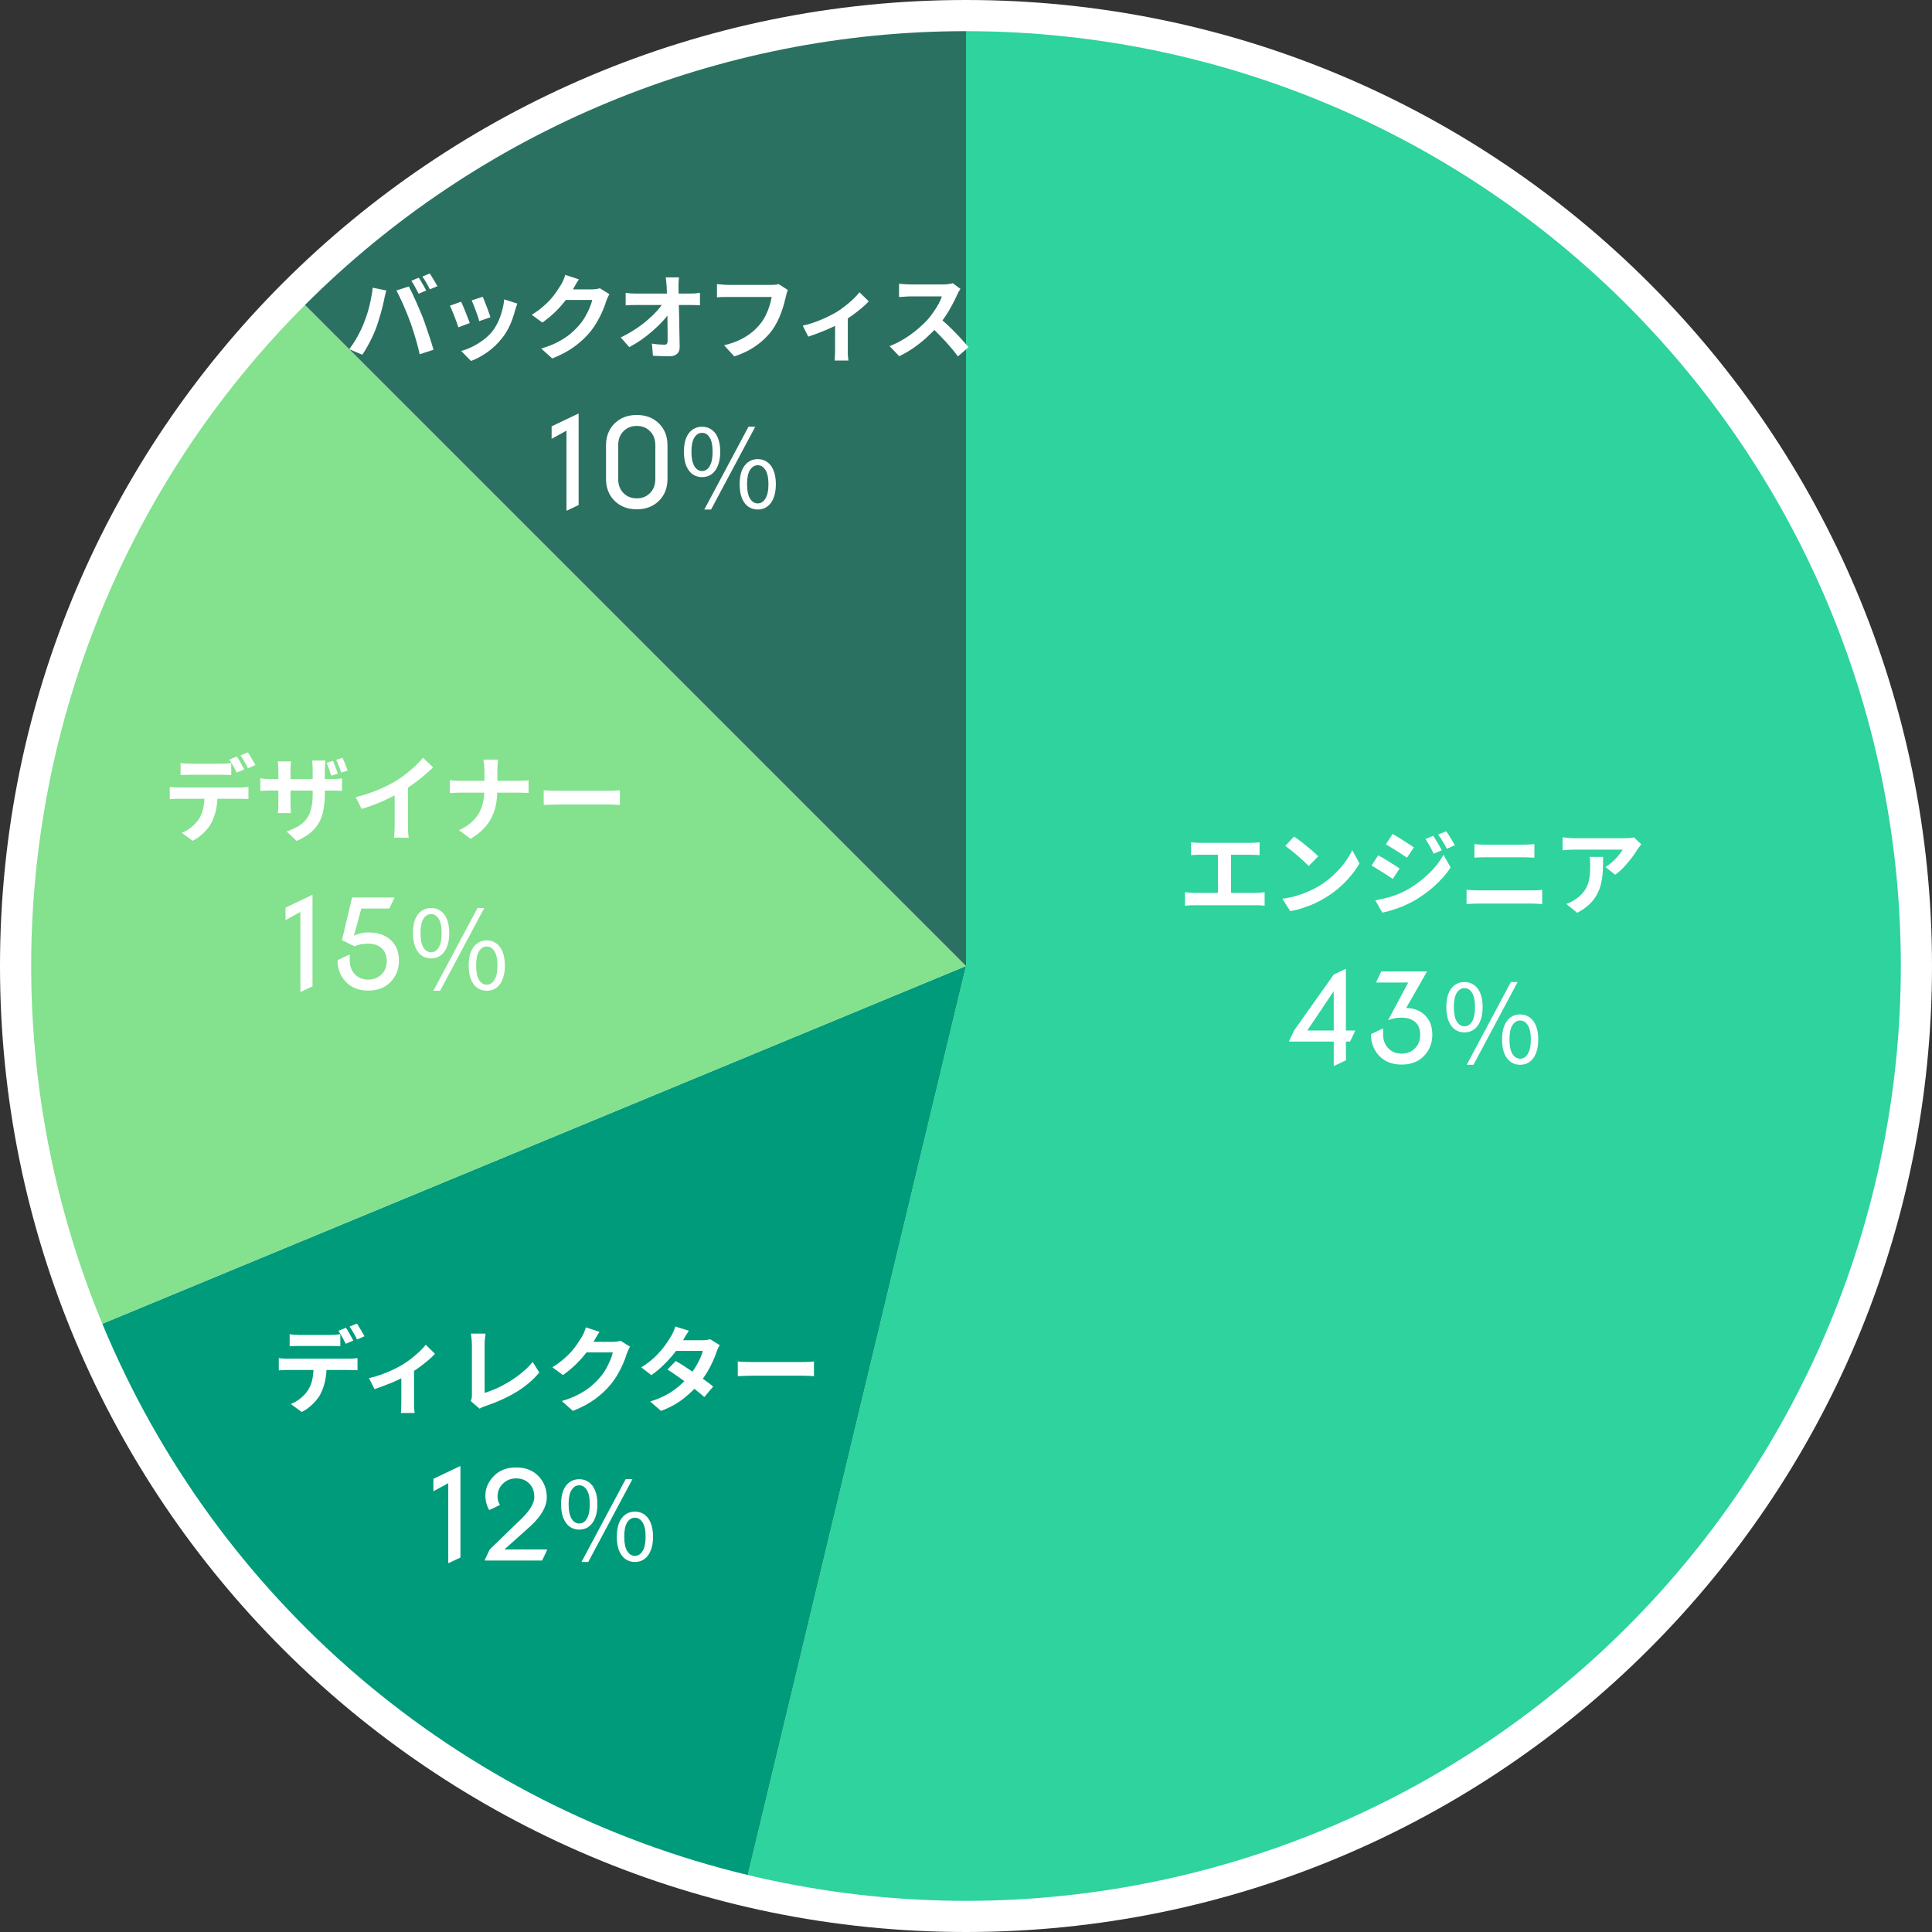 <svg width="248" height="248" viewBox="0 0 248 248" fill="none" xmlns="http://www.w3.org/2000/svg">
<rect x="0" y="0" width="248" height="248" fill="#333333" stroke="none"/>
<path d="M248 124C248 192.483 192.483 248 124 248C55.517 248 0 192.483 0 124C0 55.517 55.517 0 124 0C192.483 0 248 55.517 248 124Z" fill="white"/>
<path d="M124 4C140.949 4 157.706 7.59 173.167 14.535C188.628 21.479 202.443 31.62 213.701 44.29C224.959 56.959 233.406 71.87 238.485 88.04C243.564 104.21 245.16 121.273 243.168 138.104C241.176 154.936 235.641 171.155 226.927 185.692C218.214 200.23 206.52 212.757 192.615 222.448C178.71 232.139 162.909 238.775 146.254 241.918C129.599 245.062 112.467 244.641 95.987 240.684L124 124L124 4Z" fill="#2ED39D"/>
<path d="M95.987 240.684C77.573 236.264 60.466 227.547 46.066 215.249C31.666 202.95 20.381 187.418 13.134 169.922L124 124L95.987 240.684Z" fill="#009B7A"/>
<path d="M13.134 169.922C4.052 147.995 1.676 123.867 6.306 100.589C10.936 77.311 22.365 55.929 39.147 39.147L124 124L13.134 169.922Z" fill="#84E18E"/>
<path d="M39.147 39.147C50.29 28.004 63.519 19.165 78.078 13.134C92.637 7.104 108.241 4 124 4V124L39.147 39.147Z" fill="#2B7161"/>
<path d="M152.889 108.124C153.049 108.14 153.237 108.156 153.453 108.172C153.669 108.188 153.861 108.196 154.029 108.196H160.557C160.741 108.196 160.933 108.188 161.133 108.172C161.333 108.156 161.517 108.14 161.685 108.124V109.768C161.509 109.752 161.321 109.74 161.121 109.732C160.921 109.724 160.733 109.72 160.557 109.72H154.029C153.869 109.72 153.677 109.724 153.453 109.732C153.229 109.74 153.041 109.752 152.889 109.768V108.124ZM156.345 115.504V109.048H158.025V115.504H156.345ZM152.109 114.52C152.301 114.552 152.501 114.576 152.709 114.592C152.917 114.608 153.113 114.616 153.297 114.616H161.205C161.421 114.616 161.625 114.608 161.817 114.592C162.009 114.568 162.181 114.544 162.333 114.52V116.26C162.157 116.236 161.961 116.22 161.745 116.212C161.529 116.204 161.349 116.2 161.205 116.2H153.297C153.121 116.2 152.929 116.204 152.721 116.212C152.513 116.22 152.309 116.236 152.109 116.26V114.52ZM166.113 107.38C166.321 107.524 166.565 107.7 166.845 107.908C167.125 108.116 167.413 108.344 167.709 108.592C168.013 108.832 168.297 109.068 168.561 109.3C168.825 109.532 169.041 109.74 169.209 109.924L167.985 111.172C167.833 111.004 167.633 110.804 167.385 110.572C167.137 110.34 166.869 110.1 166.581 109.852C166.293 109.604 166.009 109.368 165.729 109.144C165.449 108.92 165.201 108.732 164.985 108.58L166.113 107.38ZM164.613 115.372C165.237 115.284 165.825 115.16 166.377 115C166.929 114.84 167.441 114.656 167.913 114.448C168.385 114.24 168.817 114.024 169.209 113.8C169.889 113.392 170.513 112.928 171.081 112.408C171.649 111.888 172.145 111.348 172.569 110.788C172.993 110.22 173.329 109.668 173.577 109.132L174.513 110.824C174.209 111.36 173.833 111.896 173.385 112.432C172.945 112.968 172.445 113.48 171.885 113.968C171.325 114.448 170.721 114.88 170.073 115.264C169.665 115.512 169.225 115.748 168.753 115.972C168.281 116.188 167.781 116.38 167.253 116.548C166.733 116.724 166.189 116.86 165.621 116.956L164.613 115.372ZM183.981 107.284C184.093 107.452 184.213 107.648 184.341 107.872C184.477 108.088 184.609 108.308 184.737 108.532C184.865 108.748 184.977 108.952 185.073 109.144L184.029 109.588C183.909 109.332 183.797 109.104 183.693 108.904C183.589 108.696 183.477 108.496 183.357 108.304C183.245 108.104 183.117 107.904 182.973 107.704L183.981 107.284ZM185.625 106.708C185.753 106.86 185.885 107.044 186.021 107.26C186.157 107.476 186.289 107.692 186.417 107.908C186.545 108.124 186.657 108.32 186.753 108.496L185.733 108.952C185.605 108.704 185.481 108.48 185.361 108.28C185.249 108.08 185.133 107.888 185.013 107.704C184.893 107.52 184.757 107.328 184.605 107.128L185.625 106.708ZM178.761 107.056C178.961 107.16 179.185 107.288 179.433 107.44C179.681 107.592 179.933 107.752 180.189 107.92C180.445 108.08 180.689 108.236 180.921 108.388C181.153 108.532 181.345 108.66 181.497 108.772L180.609 110.092C180.441 109.98 180.241 109.848 180.009 109.696C179.785 109.544 179.545 109.388 179.289 109.228C179.041 109.068 178.793 108.916 178.545 108.772C178.305 108.62 178.089 108.488 177.897 108.376L178.761 107.056ZM176.541 115.576C176.989 115.496 177.445 115.396 177.909 115.276C178.373 115.156 178.833 115.012 179.289 114.844C179.745 114.668 180.189 114.46 180.621 114.22C181.301 113.836 181.933 113.404 182.517 112.924C183.109 112.444 183.641 111.936 184.113 111.4C184.585 110.856 184.977 110.296 185.289 109.72L186.213 111.352C185.661 112.184 184.973 112.972 184.149 113.716C183.333 114.452 182.433 115.104 181.449 115.672C181.041 115.896 180.593 116.112 180.105 116.32C179.617 116.52 179.137 116.692 178.665 116.836C178.201 116.98 177.793 117.084 177.441 117.148L176.541 115.576ZM176.913 109.792C177.113 109.896 177.341 110.024 177.597 110.176C177.853 110.328 178.109 110.484 178.365 110.644C178.621 110.796 178.861 110.948 179.085 111.1C179.317 111.244 179.509 111.372 179.661 111.484L178.785 112.828C178.609 112.708 178.405 112.572 178.173 112.42C177.949 112.268 177.709 112.112 177.453 111.952C177.205 111.792 176.957 111.64 176.709 111.496C176.469 111.344 176.249 111.216 176.049 111.112L176.913 109.792ZM189.261 108.352C189.477 108.376 189.713 108.396 189.969 108.412C190.233 108.42 190.465 108.424 190.665 108.424C190.833 108.424 191.057 108.424 191.337 108.424C191.617 108.424 191.925 108.424 192.261 108.424C192.597 108.424 192.937 108.424 193.281 108.424C193.633 108.424 193.965 108.424 194.277 108.424C194.597 108.424 194.877 108.424 195.117 108.424C195.357 108.424 195.529 108.424 195.633 108.424C195.873 108.424 196.113 108.416 196.353 108.4C196.593 108.384 196.797 108.368 196.965 108.352V110.092C196.797 110.084 196.585 110.076 196.329 110.068C196.073 110.052 195.841 110.044 195.633 110.044C195.529 110.044 195.349 110.044 195.093 110.044C194.845 110.044 194.553 110.044 194.217 110.044C193.881 110.044 193.529 110.044 193.161 110.044C192.801 110.044 192.453 110.044 192.117 110.044C191.781 110.044 191.485 110.044 191.229 110.044C190.973 110.044 190.789 110.044 190.677 110.044C190.445 110.044 190.201 110.048 189.945 110.056C189.689 110.064 189.461 110.076 189.261 110.092V108.352ZM188.253 114.22C188.493 114.236 188.741 114.252 188.997 114.268C189.261 114.284 189.513 114.292 189.753 114.292C189.857 114.292 190.049 114.292 190.329 114.292C190.609 114.292 190.937 114.292 191.313 114.292C191.697 114.292 192.109 114.292 192.549 114.292C192.989 114.292 193.425 114.292 193.857 114.292C194.297 114.292 194.705 114.292 195.081 114.292C195.465 114.292 195.793 114.292 196.065 114.292C196.345 114.292 196.537 114.292 196.641 114.292C196.849 114.292 197.069 114.288 197.301 114.28C197.541 114.264 197.761 114.244 197.961 114.22V116.056C197.753 116.032 197.525 116.016 197.277 116.008C197.029 115.992 196.817 115.984 196.641 115.984C196.537 115.984 196.345 115.984 196.065 115.984C195.793 115.984 195.465 115.984 195.081 115.984C194.705 115.984 194.297 115.984 193.857 115.984C193.425 115.984 192.989 115.984 192.549 115.984C192.109 115.984 191.697 115.984 191.313 115.984C190.937 115.984 190.609 115.984 190.329 115.984C190.049 115.984 189.857 115.984 189.753 115.984C189.513 115.984 189.257 115.992 188.985 116.008C188.721 116.016 188.477 116.032 188.253 116.056V114.22ZM210.681 108.376C210.617 108.456 210.537 108.56 210.441 108.688C210.345 108.808 210.269 108.912 210.213 109C210.029 109.312 209.785 109.672 209.481 110.08C209.177 110.48 208.841 110.88 208.473 111.28C208.105 111.672 207.725 112.008 207.333 112.288L206.085 111.292C206.325 111.148 206.561 110.98 206.793 110.788C207.025 110.596 207.237 110.396 207.429 110.188C207.629 109.972 207.801 109.768 207.945 109.576C208.097 109.384 208.213 109.212 208.293 109.06C208.189 109.06 208.013 109.06 207.765 109.06C207.517 109.06 207.221 109.06 206.877 109.06C206.533 109.06 206.161 109.06 205.761 109.06C205.369 109.06 204.977 109.06 204.585 109.06C204.193 109.06 203.821 109.06 203.469 109.06C203.125 109.06 202.825 109.06 202.569 109.06C202.321 109.06 202.145 109.06 202.041 109.06C201.793 109.06 201.557 109.068 201.333 109.084C201.109 109.1 200.857 109.12 200.577 109.144V107.476C200.809 107.508 201.049 107.536 201.297 107.56C201.545 107.584 201.793 107.596 202.041 107.596C202.145 107.596 202.329 107.596 202.593 107.596C202.857 107.596 203.169 107.596 203.529 107.596C203.897 107.596 204.285 107.596 204.693 107.596C205.109 107.596 205.521 107.596 205.929 107.596C206.345 107.596 206.729 107.596 207.081 107.596C207.441 107.596 207.745 107.596 207.993 107.596C208.249 107.596 208.421 107.596 208.509 107.596C208.621 107.596 208.757 107.592 208.917 107.584C209.077 107.576 209.233 107.564 209.385 107.548C209.545 107.532 209.661 107.512 209.733 107.488L210.681 108.376ZM205.785 109.996C205.785 110.588 205.773 111.16 205.749 111.712C205.725 112.264 205.657 112.796 205.545 113.308C205.441 113.812 205.269 114.292 205.029 114.748C204.797 115.204 204.473 115.636 204.057 116.044C203.641 116.452 203.109 116.828 202.461 117.172L201.057 116.032C201.249 115.968 201.453 115.884 201.669 115.78C201.885 115.668 202.101 115.532 202.317 115.372C202.701 115.108 203.009 114.828 203.241 114.532C203.481 114.236 203.665 113.916 203.793 113.572C203.921 113.22 204.009 112.84 204.057 112.432C204.105 112.016 204.129 111.564 204.129 111.076C204.129 110.892 204.125 110.716 204.117 110.548C204.109 110.372 204.085 110.188 204.045 109.996H205.785Z" fill="white"/>
<path d="M171.204 132.281V127.234L167.806 132.281H171.204ZM171.204 136.812V133.703H165.478V133.625L166.11 132.281L171.204 125.094L172.688 124.391H172.767V132.281H173.938V132.359L173.306 133.703H172.767V136.109L171.282 136.812H171.204ZM175.978 132.75L177.462 132.047H177.54V132.75C177.54 133.438 177.728 134.003 178.103 134.445C178.556 134.982 179.162 135.25 179.923 135.25C180.668 135.25 181.274 134.982 181.743 134.445C182.113 134.023 182.298 133.484 182.298 132.828C182.298 132.214 182.144 131.727 181.837 131.367C181.41 130.878 180.767 130.633 179.907 130.633C179.194 130.633 178.616 130.747 178.173 130.977L180.759 126.125H176.665V126.047L177.298 124.703H183.181L180.501 129.391C181.418 129.396 182.183 129.669 182.798 130.211C183.506 130.836 183.86 131.703 183.86 132.812C183.86 133.875 183.511 134.779 182.813 135.523C182.1 136.279 181.136 136.656 179.923 136.656C178.709 136.656 177.746 136.279 177.032 135.523C176.329 134.779 175.978 133.854 175.978 132.75ZM187.98 132.524C187.514 132.524 187.103 132.398 186.748 132.146C186.403 131.885 186.132 131.511 185.936 131.026C185.75 130.541 185.656 129.953 185.656 129.262C185.656 128.571 185.75 127.988 185.936 127.512C186.132 127.036 186.403 126.677 186.748 126.434C187.103 126.182 187.514 126.056 187.98 126.056C188.456 126.056 188.867 126.182 189.212 126.434C189.567 126.677 189.838 127.036 190.024 127.512C190.22 127.988 190.318 128.571 190.318 129.262C190.318 129.953 190.22 130.541 190.024 131.026C189.838 131.511 189.567 131.885 189.212 132.146C188.867 132.398 188.456 132.524 187.98 132.524ZM187.98 131.74C188.391 131.74 188.718 131.535 188.96 131.124C189.212 130.704 189.338 130.083 189.338 129.262C189.338 128.441 189.212 127.834 188.96 127.442C188.718 127.041 188.391 126.84 187.98 126.84C187.579 126.84 187.252 127.041 187 127.442C186.748 127.834 186.622 128.441 186.622 129.262C186.622 130.083 186.748 130.704 187 131.124C187.252 131.535 187.579 131.74 187.98 131.74ZM188.274 136.682L193.944 126.056H194.812L189.142 136.682H188.274ZM195.134 136.682C194.668 136.682 194.257 136.556 193.902 136.304C193.557 136.052 193.286 135.683 193.09 135.198C192.904 134.713 192.81 134.125 192.81 133.434C192.81 132.743 192.904 132.16 193.09 131.684C193.286 131.208 193.557 130.844 193.902 130.592C194.257 130.34 194.668 130.214 195.134 130.214C195.601 130.214 196.007 130.34 196.352 130.592C196.707 130.844 196.978 131.208 197.164 131.684C197.36 132.16 197.458 132.743 197.458 133.434C197.458 134.125 197.36 134.713 197.164 135.198C196.978 135.683 196.707 136.052 196.352 136.304C196.007 136.556 195.601 136.682 195.134 136.682ZM195.134 135.898C195.536 135.898 195.862 135.693 196.114 135.282C196.376 134.871 196.506 134.255 196.506 133.434C196.506 132.613 196.376 132.001 196.114 131.6C195.862 131.199 195.536 130.998 195.134 130.998C194.733 130.998 194.402 131.199 194.14 131.6C193.888 132.001 193.762 132.613 193.762 133.434C193.762 134.255 193.888 134.871 194.14 135.282C194.402 135.693 194.733 135.898 195.134 135.898Z" fill="white"/>
<path d="M37.18 171.261C37.372 171.293 37.584 171.317 37.816 171.333C38.048 171.349 38.264 171.357 38.464 171.357C38.616 171.357 38.824 171.357 39.088 171.357C39.352 171.357 39.644 171.357 39.964 171.357C40.284 171.357 40.6 171.357 40.912 171.357C41.232 171.357 41.524 171.357 41.788 171.357C42.052 171.357 42.252 171.357 42.388 171.357C42.596 171.357 42.812 171.349 43.036 171.333C43.26 171.317 43.476 171.293 43.684 171.261V172.809C43.476 172.793 43.26 172.785 43.036 172.785C42.812 172.777 42.596 172.773 42.388 172.773C42.252 172.773 42.052 172.773 41.788 172.773C41.524 172.773 41.232 172.773 40.912 172.773C40.6 172.773 40.284 172.773 39.964 172.773C39.652 172.773 39.36 172.773 39.088 172.773C38.824 172.773 38.616 172.773 38.464 172.773C38.256 172.773 38.036 172.777 37.804 172.785C37.572 172.785 37.364 172.793 37.18 172.809V171.261ZM35.788 174.333C35.964 174.357 36.152 174.377 36.352 174.393C36.56 174.401 36.756 174.405 36.94 174.405C37.044 174.405 37.252 174.405 37.564 174.405C37.876 174.405 38.252 174.405 38.692 174.405C39.14 174.405 39.616 174.405 40.12 174.405C40.624 174.405 41.128 174.405 41.632 174.405C42.144 174.405 42.62 174.405 43.06 174.405C43.5 174.405 43.872 174.405 44.176 174.405C44.488 174.405 44.696 174.405 44.8 174.405C44.928 174.405 45.1 174.401 45.316 174.393C45.54 174.377 45.732 174.357 45.892 174.333V175.893C45.748 175.877 45.572 175.869 45.364 175.869C45.156 175.861 44.968 175.857 44.8 175.857C44.696 175.857 44.488 175.857 44.176 175.857C43.872 175.857 43.5 175.857 43.06 175.857C42.62 175.857 42.144 175.857 41.632 175.857C41.128 175.857 40.624 175.857 40.12 175.857C39.616 175.857 39.14 175.857 38.692 175.857C38.252 175.857 37.876 175.857 37.564 175.857C37.252 175.857 37.044 175.857 36.94 175.857C36.764 175.857 36.568 175.861 36.352 175.869C36.144 175.877 35.956 175.889 35.788 175.905V174.333ZM41.932 175.173C41.932 175.949 41.864 176.649 41.728 177.273C41.592 177.889 41.396 178.445 41.14 178.941C41.004 179.213 40.812 179.493 40.564 179.781C40.324 180.069 40.048 180.341 39.736 180.597C39.424 180.853 39.088 181.069 38.728 181.245L37.324 180.225C37.748 180.065 38.156 179.829 38.548 179.517C38.94 179.197 39.256 178.861 39.496 178.509C39.8 178.053 40.004 177.545 40.108 176.985C40.212 176.425 40.264 175.821 40.264 175.173H41.932ZM44.404 170.433C44.508 170.577 44.616 170.749 44.728 170.949C44.848 171.149 44.96 171.349 45.064 171.549C45.176 171.749 45.272 171.925 45.352 172.077L44.392 172.497C44.264 172.249 44.112 171.969 43.936 171.657C43.768 171.337 43.604 171.061 43.444 170.829L44.404 170.433ZM45.82 169.893C45.924 170.045 46.036 170.225 46.156 170.433C46.276 170.633 46.392 170.833 46.504 171.033C46.624 171.225 46.72 171.389 46.792 171.525L45.832 171.945C45.712 171.689 45.56 171.405 45.376 171.093C45.2 170.781 45.032 170.513 44.872 170.289L45.82 169.893ZM47.364 176.901C47.884 176.789 48.412 176.637 48.948 176.445C49.492 176.245 50 176.033 50.472 175.809C50.944 175.577 51.34 175.369 51.66 175.185C52.052 174.945 52.436 174.677 52.812 174.381C53.196 174.077 53.548 173.773 53.868 173.469C54.188 173.165 54.448 172.881 54.648 172.617L55.836 173.781C55.604 174.045 55.296 174.337 54.912 174.657C54.536 174.969 54.128 175.285 53.688 175.605C53.248 175.917 52.808 176.201 52.368 176.457C52.096 176.625 51.784 176.797 51.432 176.973C51.08 177.141 50.708 177.309 50.316 177.477C49.932 177.637 49.544 177.789 49.152 177.933C48.768 178.077 48.408 178.205 48.072 178.317L47.364 176.901ZM51.516 176.121L53.148 175.809V180.081C53.148 180.217 53.148 180.373 53.148 180.549C53.156 180.725 53.168 180.885 53.184 181.029C53.2 181.181 53.216 181.297 53.232 181.377H51.456C51.472 181.297 51.48 181.181 51.48 181.029C51.488 180.885 51.496 180.725 51.504 180.549C51.512 180.373 51.516 180.217 51.516 180.081V176.121ZM60.42 179.841C60.492 179.689 60.536 179.557 60.552 179.445C60.568 179.333 60.576 179.205 60.576 179.061C60.576 178.909 60.576 178.677 60.576 178.365C60.576 178.053 60.576 177.693 60.576 177.285C60.576 176.869 60.576 176.433 60.576 175.977C60.576 175.521 60.576 175.073 60.576 174.633C60.576 174.193 60.576 173.793 60.576 173.433C60.576 173.073 60.576 172.781 60.576 172.557C60.576 172.405 60.568 172.245 60.552 172.077C60.544 171.909 60.528 171.749 60.504 171.597C60.488 171.437 60.468 171.301 60.444 171.189H62.328C62.296 171.421 62.268 171.649 62.244 171.873C62.22 172.097 62.208 172.325 62.208 172.557C62.208 172.749 62.208 172.989 62.208 173.277C62.208 173.557 62.208 173.869 62.208 174.213C62.208 174.557 62.208 174.913 62.208 175.281C62.208 175.649 62.208 176.013 62.208 176.373C62.208 176.733 62.208 177.073 62.208 177.393C62.208 177.713 62.208 177.993 62.208 178.233C62.208 178.473 62.208 178.661 62.208 178.797C62.696 178.653 63.216 178.457 63.768 178.209C64.328 177.953 64.888 177.653 65.448 177.309C66.016 176.957 66.548 176.573 67.044 176.157C67.548 175.741 67.992 175.297 68.376 174.825L69.228 176.181C68.412 177.165 67.4 178.017 66.192 178.737C64.992 179.449 63.684 180.037 62.268 180.501C62.188 180.533 62.084 180.573 61.956 180.621C61.828 180.669 61.696 180.737 61.56 180.825L60.42 179.841ZM80.868 172.857C80.804 172.969 80.736 173.105 80.664 173.265C80.592 173.417 80.528 173.569 80.472 173.721C80.368 174.073 80.22 174.477 80.028 174.933C79.844 175.381 79.612 175.849 79.332 176.337C79.06 176.817 78.744 177.281 78.384 177.729C77.808 178.417 77.136 179.041 76.368 179.601C75.608 180.161 74.664 180.665 73.536 181.113L72.12 179.841C72.936 179.601 73.64 179.325 74.232 179.013C74.824 178.701 75.34 178.369 75.78 178.017C76.22 177.657 76.612 177.277 76.956 176.877C77.236 176.565 77.492 176.213 77.724 175.821C77.956 175.421 78.156 175.025 78.324 174.633C78.492 174.241 78.604 173.897 78.66 173.601H74.616L75.168 172.245C75.28 172.245 75.452 172.245 75.684 172.245C75.924 172.245 76.192 172.245 76.488 172.245C76.792 172.245 77.088 172.245 77.376 172.245C77.672 172.245 77.928 172.245 78.144 172.245C78.368 172.245 78.52 172.245 78.6 172.245C78.784 172.245 78.968 172.233 79.152 172.209C79.344 172.185 79.508 172.149 79.644 172.101L80.868 172.857ZM76.956 170.961C76.812 171.169 76.672 171.393 76.536 171.633C76.4 171.873 76.296 172.057 76.224 172.185C75.952 172.665 75.616 173.165 75.216 173.685C74.824 174.197 74.376 174.697 73.872 175.185C73.368 175.665 72.832 176.105 72.264 176.505L70.908 175.509C71.436 175.181 71.9 174.845 72.3 174.501C72.708 174.157 73.06 173.817 73.356 173.481C73.652 173.137 73.904 172.809 74.112 172.497C74.328 172.177 74.512 171.893 74.664 171.645C74.76 171.493 74.86 171.297 74.964 171.057C75.068 170.809 75.148 170.585 75.204 170.385L76.956 170.961ZM86.748 174.705C87.116 174.913 87.516 175.161 87.948 175.449C88.388 175.729 88.832 176.021 89.28 176.325C89.728 176.629 90.148 176.925 90.54 177.213C90.94 177.501 91.276 177.757 91.548 177.981L90.408 179.337C90.144 179.097 89.816 178.821 89.424 178.509C89.04 178.189 88.624 177.865 88.176 177.537C87.728 177.201 87.284 176.881 86.844 176.577C86.412 176.273 86.024 176.013 85.68 175.797L86.748 174.705ZM92.388 172.665C92.316 172.777 92.244 172.909 92.172 173.061C92.1 173.213 92.04 173.365 91.992 173.517C91.872 173.885 91.708 174.297 91.5 174.753C91.3 175.201 91.06 175.661 90.78 176.133C90.5 176.597 90.18 177.053 89.82 177.501C89.252 178.205 88.568 178.873 87.768 179.505C86.976 180.137 86.004 180.673 84.852 181.113L83.46 179.901C84.3 179.645 85.028 179.341 85.644 178.989C86.26 178.637 86.792 178.261 87.24 177.861C87.696 177.461 88.092 177.061 88.428 176.661C88.7 176.349 88.956 176.001 89.196 175.617C89.444 175.225 89.656 174.837 89.832 174.453C90.016 174.061 90.144 173.713 90.216 173.409H86.16L86.712 172.041H90.12C90.312 172.041 90.5 172.029 90.684 172.005C90.876 171.981 91.036 171.949 91.164 171.909L92.388 172.665ZM88.428 170.817C88.284 171.025 88.14 171.249 87.996 171.489C87.86 171.729 87.756 171.913 87.684 172.041C87.412 172.521 87.068 173.033 86.652 173.577C86.236 174.113 85.768 174.637 85.248 175.149C84.736 175.661 84.192 176.117 83.616 176.517L82.32 175.521C83.024 175.081 83.62 174.621 84.108 174.141C84.604 173.653 85.016 173.185 85.344 172.737C85.672 172.281 85.936 171.877 86.136 171.525C86.232 171.381 86.332 171.189 86.436 170.949C86.548 170.701 86.632 170.477 86.688 170.277L88.428 170.817ZM94.704 174.765C94.848 174.773 95.032 174.785 95.256 174.801C95.48 174.809 95.712 174.817 95.952 174.825C96.2 174.833 96.428 174.837 96.636 174.837C96.836 174.837 97.084 174.837 97.38 174.837C97.676 174.837 97.996 174.837 98.34 174.837C98.692 174.837 99.052 174.837 99.42 174.837C99.796 174.837 100.168 174.837 100.536 174.837C100.904 174.837 101.252 174.837 101.58 174.837C101.908 174.837 102.2 174.837 102.456 174.837C102.72 174.837 102.928 174.837 103.08 174.837C103.36 174.837 103.624 174.829 103.872 174.813C104.12 174.789 104.324 174.773 104.484 174.765V176.649C104.348 176.641 104.144 176.629 103.872 176.613C103.6 176.597 103.336 176.589 103.08 176.589C102.928 176.589 102.72 176.589 102.456 176.589C102.192 176.589 101.896 176.589 101.568 176.589C101.24 176.589 100.892 176.589 100.524 176.589C100.164 176.589 99.796 176.589 99.42 176.589C99.044 176.589 98.68 176.589 98.328 176.589C97.984 176.589 97.664 176.589 97.368 176.589C97.08 176.589 96.836 176.589 96.636 176.589C96.292 176.589 95.94 176.597 95.58 176.613C95.22 176.621 94.928 176.633 94.704 176.649V174.765Z" fill="white"/>
<path d="M57.54 200.634V190.384L55.634 191.431V189.829L59.024 188.212H59.102V199.931L57.618 200.634H57.54ZM62.227 200.321V200.243L62.86 198.899L66.603 195.274C67.925 194.056 68.587 193.022 68.587 192.173C68.587 191.527 68.415 190.996 68.071 190.579C67.629 190.043 67.022 189.774 66.251 189.774C65.522 189.774 64.915 190.043 64.431 190.579C64.056 190.996 63.868 191.517 63.868 192.142C63.868 192.491 63.97 192.837 64.173 193.181L62.86 193.813H62.782C62.465 193.251 62.306 192.634 62.306 191.962C62.306 191.066 62.657 190.246 63.36 189.501C64.074 188.746 65.037 188.368 66.251 188.368C67.465 188.368 68.428 188.746 69.142 189.501C69.84 190.241 70.189 191.147 70.189 192.22C70.183 193.392 69.48 194.623 68.079 195.915L64.743 198.899H70.22V198.978L69.587 200.321H62.227ZM74.347 196.345C73.881 196.345 73.47 196.219 73.115 195.967C72.77 195.706 72.499 195.333 72.303 194.847C72.117 194.362 72.023 193.774 72.023 193.083C72.023 192.393 72.117 191.809 72.303 191.333C72.499 190.857 72.77 190.498 73.115 190.255C73.47 190.003 73.881 189.877 74.347 189.877C74.823 189.877 75.234 190.003 75.579 190.255C75.934 190.498 76.205 190.857 76.391 191.333C76.588 191.809 76.686 192.393 76.686 193.083C76.686 193.774 76.588 194.362 76.391 194.847C76.205 195.333 75.934 195.706 75.579 195.967C75.234 196.219 74.823 196.345 74.347 196.345ZM74.347 195.561C74.758 195.561 75.085 195.356 75.328 194.945C75.579 194.525 75.706 193.905 75.706 193.083C75.706 192.262 75.579 191.655 75.328 191.263C75.085 190.862 74.758 190.661 74.347 190.661C73.946 190.661 73.62 190.862 73.368 191.263C73.115 191.655 72.99 192.262 72.99 193.083C72.99 193.905 73.115 194.525 73.368 194.945C73.62 195.356 73.946 195.561 74.347 195.561ZM74.641 200.503L80.311 189.877H81.18L75.51 200.503H74.641ZM81.501 200.503C81.035 200.503 80.624 200.377 80.269 200.125C79.924 199.873 79.653 199.505 79.457 199.019C79.271 198.534 79.177 197.946 79.177 197.255C79.177 196.565 79.271 195.981 79.457 195.505C79.653 195.029 79.924 194.665 80.269 194.413C80.624 194.161 81.035 194.035 81.501 194.035C81.968 194.035 82.374 194.161 82.719 194.413C83.074 194.665 83.345 195.029 83.531 195.505C83.728 195.981 83.826 196.565 83.826 197.255C83.826 197.946 83.728 198.534 83.531 199.019C83.345 199.505 83.074 199.873 82.719 200.125C82.374 200.377 81.968 200.503 81.501 200.503ZM81.501 199.719C81.903 199.719 82.23 199.514 82.481 199.103C82.743 198.693 82.874 198.077 82.874 197.255C82.874 196.434 82.743 195.823 82.481 195.421C82.23 195.02 81.903 194.819 81.501 194.819C81.1 194.819 80.769 195.02 80.507 195.421C80.255 195.823 80.129 196.434 80.129 197.255C80.129 198.077 80.255 198.693 80.507 199.103C80.769 199.514 81.1 199.719 81.501 199.719Z" fill="white"/>
<path d="M23.18 97.94C23.372 97.972 23.584 97.996 23.816 98.012C24.048 98.028 24.264 98.036 24.464 98.036C24.616 98.036 24.824 98.036 25.088 98.036C25.352 98.036 25.644 98.036 25.964 98.036C26.284 98.036 26.6 98.036 26.912 98.036C27.232 98.036 27.524 98.036 27.788 98.036C28.052 98.036 28.252 98.036 28.388 98.036C28.596 98.036 28.812 98.028 29.036 98.012C29.26 97.996 29.476 97.972 29.684 97.94V99.488C29.476 99.472 29.26 99.464 29.036 99.464C28.812 99.456 28.596 99.452 28.388 99.452C28.252 99.452 28.052 99.452 27.788 99.452C27.524 99.452 27.232 99.452 26.912 99.452C26.6 99.452 26.284 99.452 25.964 99.452C25.652 99.452 25.36 99.452 25.088 99.452C24.824 99.452 24.616 99.452 24.464 99.452C24.256 99.452 24.036 99.456 23.804 99.464C23.572 99.464 23.364 99.472 23.18 99.488V97.94ZM21.788 101.012C21.964 101.036 22.152 101.056 22.352 101.072C22.56 101.08 22.756 101.084 22.94 101.084C23.044 101.084 23.252 101.084 23.564 101.084C23.876 101.084 24.252 101.084 24.692 101.084C25.14 101.084 25.616 101.084 26.12 101.084C26.624 101.084 27.128 101.084 27.632 101.084C28.144 101.084 28.62 101.084 29.06 101.084C29.5 101.084 29.872 101.084 30.176 101.084C30.488 101.084 30.696 101.084 30.8 101.084C30.928 101.084 31.1 101.08 31.316 101.072C31.54 101.056 31.732 101.036 31.892 101.012V102.572C31.748 102.556 31.572 102.548 31.364 102.548C31.156 102.54 30.968 102.536 30.8 102.536C30.696 102.536 30.488 102.536 30.176 102.536C29.872 102.536 29.5 102.536 29.06 102.536C28.62 102.536 28.144 102.536 27.632 102.536C27.128 102.536 26.624 102.536 26.12 102.536C25.616 102.536 25.14 102.536 24.692 102.536C24.252 102.536 23.876 102.536 23.564 102.536C23.252 102.536 23.044 102.536 22.94 102.536C22.764 102.536 22.568 102.54 22.352 102.548C22.144 102.556 21.956 102.568 21.788 102.584V101.012ZM27.932 101.852C27.932 102.628 27.864 103.328 27.728 103.952C27.592 104.568 27.396 105.124 27.14 105.62C27.004 105.892 26.812 106.172 26.564 106.46C26.324 106.748 26.048 107.02 25.736 107.276C25.424 107.532 25.088 107.748 24.728 107.924L23.324 106.904C23.748 106.744 24.156 106.508 24.548 106.196C24.94 105.876 25.256 105.54 25.496 105.188C25.8 104.732 26.004 104.224 26.108 103.664C26.212 103.104 26.264 102.5 26.264 101.852H27.932ZM30.404 97.112C30.508 97.256 30.616 97.428 30.728 97.628C30.848 97.828 30.96 98.028 31.064 98.228C31.176 98.428 31.272 98.604 31.352 98.756L30.392 99.176C30.264 98.928 30.112 98.648 29.936 98.336C29.768 98.016 29.604 97.74 29.444 97.508L30.404 97.112ZM31.82 96.572C31.924 96.724 32.036 96.904 32.156 97.112C32.276 97.312 32.392 97.512 32.504 97.712C32.624 97.904 32.72 98.068 32.792 98.204L31.832 98.624C31.712 98.368 31.56 98.084 31.376 97.772C31.2 97.46 31.032 97.192 30.872 96.968L31.82 96.572ZM42.728 97.664C42.808 97.816 42.884 97.992 42.956 98.192C43.036 98.392 43.112 98.588 43.184 98.78C43.256 98.972 43.316 99.148 43.364 99.308L42.536 99.572C42.48 99.404 42.416 99.224 42.344 99.032C42.28 98.84 42.212 98.648 42.14 98.456C42.076 98.264 42.004 98.088 41.924 97.928L42.728 97.664ZM43.964 97.28C44.044 97.44 44.124 97.62 44.204 97.82C44.284 98.012 44.36 98.204 44.432 98.396C44.512 98.588 44.576 98.76 44.624 98.912L43.796 99.176C43.716 98.92 43.62 98.644 43.508 98.348C43.396 98.052 43.276 97.784 43.148 97.544L43.964 97.28ZM41.696 101.876C41.696 102.62 41.64 103.296 41.528 103.904C41.424 104.504 41.24 105.052 40.976 105.548C40.712 106.036 40.344 106.48 39.872 106.88C39.4 107.272 38.804 107.628 38.084 107.948L36.8 106.736C37.376 106.528 37.876 106.3 38.3 106.052C38.724 105.804 39.068 105.5 39.332 105.14C39.604 104.78 39.804 104.344 39.932 103.832C40.068 103.312 40.136 102.68 40.136 101.936V98.744C40.136 98.504 40.128 98.288 40.112 98.096C40.096 97.904 40.08 97.748 40.064 97.628H41.78C41.764 97.748 41.744 97.904 41.72 98.096C41.704 98.288 41.696 98.504 41.696 98.744V101.876ZM37.364 97.736C37.348 97.848 37.332 98 37.316 98.192C37.3 98.376 37.292 98.588 37.292 98.828V103.112C37.292 103.288 37.296 103.46 37.304 103.628C37.312 103.788 37.32 103.932 37.328 104.06C37.336 104.188 37.34 104.292 37.34 104.372H35.66C35.676 104.292 35.688 104.192 35.696 104.072C35.704 103.944 35.712 103.796 35.72 103.628C35.728 103.46 35.732 103.288 35.732 103.112V98.816C35.732 98.64 35.724 98.464 35.708 98.288C35.7 98.104 35.684 97.92 35.66 97.736H37.364ZM33.416 99.896C33.488 99.912 33.588 99.928 33.716 99.944C33.844 99.96 33.992 99.976 34.16 99.992C34.328 100 34.512 100.004 34.712 100.004H42.584C42.904 100.004 43.164 99.996 43.364 99.98C43.564 99.964 43.744 99.944 43.904 99.92V101.516C43.776 101.508 43.604 101.5 43.388 101.492C43.172 101.484 42.908 101.48 42.596 101.48H34.712C34.512 101.48 34.328 101.484 34.16 101.492C34 101.492 33.856 101.496 33.728 101.504C33.608 101.512 33.504 101.52 33.416 101.528V99.896ZM45.668 102.332C46.748 102.052 47.724 101.728 48.596 101.36C49.476 100.984 50.248 100.592 50.912 100.184C51.328 99.928 51.744 99.636 52.16 99.308C52.584 98.972 52.98 98.628 53.348 98.276C53.724 97.924 54.04 97.588 54.296 97.268L55.592 98.504C55.224 98.864 54.82 99.228 54.38 99.596C53.948 99.964 53.496 100.316 53.024 100.652C52.552 100.988 52.084 101.296 51.62 101.576C51.164 101.84 50.652 102.112 50.084 102.392C49.524 102.672 48.932 102.936 48.308 103.184C47.684 103.432 47.056 103.652 46.424 103.844L45.668 102.332ZM50.66 100.952L52.364 100.556V105.956C52.364 106.132 52.368 106.324 52.376 106.532C52.384 106.74 52.396 106.932 52.412 107.108C52.428 107.292 52.448 107.432 52.472 107.528H50.576C50.592 107.432 50.604 107.292 50.612 107.108C50.628 106.932 50.64 106.74 50.648 106.532C50.656 106.324 50.66 106.132 50.66 105.956V100.952ZM62.185 98.912C62.185 98.712 62.173 98.476 62.15 98.204C62.126 97.924 62.086 97.692 62.029 97.508H63.938C63.906 97.692 63.882 97.928 63.865 98.216C63.849 98.496 63.842 98.732 63.842 98.924C63.842 99.148 63.842 99.392 63.842 99.656C63.842 99.92 63.842 100.192 63.842 100.472C63.842 100.752 63.842 101.024 63.842 101.288C63.842 101.944 63.789 102.568 63.685 103.16C63.581 103.744 63.401 104.304 63.145 104.84C62.898 105.376 62.55 105.88 62.102 106.352C61.661 106.824 61.097 107.264 60.41 107.672L58.922 106.568C59.553 106.28 60.078 105.948 60.493 105.572C60.917 105.196 61.254 104.784 61.502 104.336C61.749 103.888 61.925 103.408 62.029 102.896C62.133 102.384 62.185 101.848 62.185 101.288C62.185 101.024 62.185 100.752 62.185 100.472C62.185 100.184 62.185 99.908 62.185 99.644C62.185 99.372 62.185 99.128 62.185 98.912ZM57.733 100.148C57.917 100.164 58.126 100.184 58.358 100.208C58.59 100.224 58.825 100.232 59.066 100.232C59.169 100.232 59.365 100.232 59.654 100.232C59.95 100.232 60.306 100.232 60.721 100.232C61.138 100.232 61.586 100.232 62.066 100.232C62.545 100.232 63.026 100.232 63.505 100.232C63.993 100.232 64.445 100.232 64.862 100.232C65.278 100.232 65.633 100.232 65.93 100.232C66.225 100.232 66.43 100.232 66.541 100.232C66.822 100.232 67.078 100.224 67.309 100.208C67.549 100.192 67.73 100.176 67.85 100.16V101.792C67.73 101.784 67.537 101.776 67.273 101.768C67.017 101.752 66.769 101.744 66.529 101.744C66.418 101.744 66.213 101.744 65.918 101.744C65.629 101.744 65.273 101.744 64.85 101.744C64.433 101.744 63.986 101.744 63.505 101.744C63.033 101.744 62.557 101.744 62.078 101.744C61.597 101.744 61.15 101.744 60.733 101.744C60.318 101.744 59.965 101.744 59.678 101.744C59.389 101.744 59.202 101.744 59.114 101.744C58.849 101.744 58.602 101.752 58.37 101.768C58.138 101.776 57.925 101.788 57.733 101.804V100.148ZM69.793 101.444C69.938 101.452 70.121 101.464 70.346 101.48C70.57 101.488 70.802 101.496 71.041 101.504C71.29 101.512 71.517 101.516 71.725 101.516C71.925 101.516 72.174 101.516 72.469 101.516C72.766 101.516 73.085 101.516 73.43 101.516C73.781 101.516 74.141 101.516 74.51 101.516C74.885 101.516 75.257 101.516 75.626 101.516C75.993 101.516 76.341 101.516 76.669 101.516C76.998 101.516 77.29 101.516 77.546 101.516C77.809 101.516 78.017 101.516 78.169 101.516C78.45 101.516 78.713 101.508 78.962 101.492C79.21 101.468 79.413 101.452 79.573 101.444V103.328C79.438 103.32 79.234 103.308 78.962 103.292C78.689 103.276 78.425 103.268 78.169 103.268C78.017 103.268 77.809 103.268 77.546 103.268C77.281 103.268 76.986 103.268 76.657 103.268C76.329 103.268 75.981 103.268 75.614 103.268C75.254 103.268 74.885 103.268 74.51 103.268C74.133 103.268 73.769 103.268 73.418 103.268C73.073 103.268 72.754 103.268 72.457 103.268C72.169 103.268 71.925 103.268 71.725 103.268C71.382 103.268 71.029 103.276 70.669 103.292C70.309 103.3 70.017 103.312 69.793 103.328V101.444Z" fill="white"/>
<path d="M38.556 127.312V117.062L36.649 118.109V116.508L40.04 114.891H40.118V126.609L38.634 127.312H38.556ZM43.329 123.25C43.329 123.25 43.824 123.016 44.813 122.547H44.892V123.25C44.892 123.938 45.079 124.503 45.454 124.945C45.907 125.482 46.514 125.75 47.274 125.75C48.019 125.75 48.626 125.482 49.095 124.945C49.465 124.523 49.649 123.984 49.649 123.328C49.649 122.755 49.477 122.268 49.134 121.867C48.707 121.378 48.082 121.133 47.259 121.133C46.545 121.133 45.967 121.247 45.524 121.477L43.892 120.688L45.196 115.203H50.61V115.281L49.977 116.625H46.384L45.431 120.109C46.009 119.828 46.618 119.688 47.259 119.688C48.441 119.688 49.389 119.997 50.102 120.617C50.842 121.258 51.212 122.156 51.212 123.312C51.212 124.375 50.863 125.279 50.165 126.023C49.452 126.779 48.488 127.156 47.274 127.156C46.061 127.156 45.097 126.779 44.384 126.023C43.681 125.279 43.329 124.354 43.329 123.25ZM55.332 123.024C54.865 123.024 54.455 122.898 54.1 122.646C53.755 122.385 53.484 122.011 53.288 121.526C53.101 121.041 53.008 120.453 53.008 119.762C53.008 119.071 53.101 118.488 53.288 118.012C53.484 117.536 53.755 117.177 54.1 116.934C54.455 116.682 54.865 116.556 55.332 116.556C55.808 116.556 56.219 116.682 56.564 116.934C56.919 117.177 57.189 117.536 57.376 118.012C57.572 118.488 57.67 119.071 57.67 119.762C57.67 120.453 57.572 121.041 57.376 121.526C57.189 122.011 56.919 122.385 56.564 122.646C56.219 122.898 55.808 123.024 55.332 123.024ZM55.332 122.24C55.743 122.24 56.069 122.035 56.312 121.624C56.564 121.204 56.69 120.583 56.69 119.762C56.69 118.941 56.564 118.334 56.312 117.942C56.069 117.541 55.743 117.34 55.332 117.34C54.931 117.34 54.604 117.541 54.352 117.942C54.1 118.334 53.974 118.941 53.974 119.762C53.974 120.583 54.1 121.204 54.352 121.624C54.604 122.035 54.931 122.24 55.332 122.24ZM55.626 127.182L61.296 116.556H62.164L56.494 127.182H55.626ZM62.486 127.182C62.019 127.182 61.609 127.056 61.254 126.804C60.909 126.552 60.638 126.183 60.442 125.698C60.255 125.213 60.162 124.625 60.162 123.934C60.162 123.243 60.255 122.66 60.442 122.184C60.638 121.708 60.909 121.344 61.254 121.092C61.609 120.84 62.019 120.714 62.486 120.714C62.953 120.714 63.359 120.84 63.704 121.092C64.059 121.344 64.329 121.708 64.516 122.184C64.712 122.66 64.81 123.243 64.81 123.934C64.81 124.625 64.712 125.213 64.516 125.698C64.329 126.183 64.059 126.552 63.704 126.804C63.359 127.056 62.953 127.182 62.486 127.182ZM62.486 126.398C62.887 126.398 63.214 126.193 63.466 125.782C63.727 125.371 63.858 124.755 63.858 123.934C63.858 123.113 63.727 122.501 63.466 122.1C63.214 121.699 62.887 121.498 62.486 121.498C62.085 121.498 61.753 121.699 61.492 122.1C61.24 122.501 61.114 123.113 61.114 123.934C61.114 124.755 61.24 125.371 61.492 125.782C61.753 126.193 62.085 126.398 62.486 126.398Z" fill="white"/>
<path d="M53.755 35.645C53.858 35.789 53.967 35.961 54.078 36.161C54.199 36.361 54.315 36.561 54.426 36.761C54.538 36.961 54.63 37.137 54.703 37.289L53.742 37.709C53.614 37.461 53.467 37.181 53.298 36.869C53.13 36.549 52.967 36.273 52.806 36.041L53.755 35.645ZM55.17 35.105C55.275 35.257 55.386 35.437 55.507 35.645C55.635 35.845 55.755 36.045 55.867 36.245C55.978 36.437 56.071 36.601 56.142 36.737L55.182 37.145C55.062 36.897 54.91 36.617 54.727 36.305C54.55 35.993 54.383 35.725 54.222 35.501L55.17 35.105ZM46.699 41.489C46.834 41.153 46.962 40.801 47.083 40.433C47.211 40.057 47.322 39.673 47.419 39.281C47.514 38.881 47.599 38.485 47.67 38.093C47.751 37.701 47.806 37.313 47.839 36.929L49.59 37.289C49.559 37.401 49.523 37.533 49.483 37.685C49.443 37.837 49.407 37.985 49.374 38.129C49.343 38.273 49.319 38.393 49.303 38.489C49.263 38.697 49.206 38.949 49.135 39.245C49.062 39.541 48.978 39.857 48.883 40.193C48.786 40.521 48.687 40.853 48.583 41.189C48.486 41.517 48.386 41.821 48.282 42.101C48.139 42.485 47.967 42.885 47.767 43.301C47.575 43.717 47.367 44.117 47.142 44.501C46.926 44.885 46.715 45.229 46.507 45.533L44.827 44.825C45.211 44.329 45.566 43.781 45.895 43.181C46.23 42.581 46.498 42.017 46.699 41.489ZM52.627 41.237C52.507 40.917 52.374 40.577 52.23 40.217C52.087 39.857 51.934 39.497 51.775 39.137C51.614 38.777 51.459 38.437 51.306 38.117C51.154 37.797 51.014 37.521 50.886 37.289L52.483 36.773C52.602 37.005 52.742 37.285 52.903 37.613C53.062 37.941 53.222 38.289 53.383 38.657C53.542 39.017 53.699 39.377 53.85 39.737C54.002 40.097 54.139 40.421 54.258 40.709C54.362 40.973 54.474 41.285 54.594 41.645C54.722 42.005 54.85 42.381 54.978 42.773C55.114 43.157 55.239 43.533 55.35 43.901C55.471 44.269 55.571 44.601 55.651 44.897L53.874 45.473C53.77 45.001 53.651 44.521 53.514 44.033C53.379 43.545 53.234 43.065 53.083 42.593C52.938 42.121 52.786 41.669 52.627 41.237ZM61.974 38.093C62.031 38.221 62.102 38.405 62.191 38.645C62.286 38.877 62.386 39.129 62.49 39.401C62.594 39.665 62.687 39.917 62.767 40.157C62.846 40.397 62.91 40.585 62.959 40.721L61.519 41.225C61.486 41.073 61.431 40.881 61.35 40.649C61.27 40.417 61.182 40.173 61.087 39.917C60.99 39.653 60.895 39.401 60.798 39.161C60.703 38.921 60.618 38.721 60.547 38.561L61.974 38.093ZM66.403 38.969C66.338 39.161 66.282 39.325 66.234 39.461C66.195 39.597 66.154 39.725 66.115 39.845C65.963 40.453 65.754 41.061 65.49 41.669C65.227 42.269 64.891 42.833 64.483 43.361C63.922 44.081 63.286 44.693 62.575 45.197C61.87 45.693 61.166 46.073 60.462 46.337L59.203 45.053C59.642 44.933 60.106 44.757 60.594 44.525C61.083 44.285 61.554 43.997 62.011 43.661C62.467 43.325 62.858 42.953 63.187 42.545C63.459 42.201 63.699 41.809 63.907 41.369C64.123 40.921 64.299 40.445 64.434 39.941C64.579 39.429 64.674 38.925 64.722 38.429L66.403 38.969ZM59.191 38.729C59.27 38.881 59.358 39.077 59.455 39.317C59.559 39.557 59.663 39.809 59.767 40.073C59.87 40.337 59.971 40.593 60.066 40.841C60.17 41.089 60.251 41.297 60.306 41.465L58.843 42.017C58.794 41.857 58.722 41.649 58.627 41.393C58.538 41.137 58.438 40.869 58.327 40.589C58.215 40.301 58.106 40.037 58.002 39.797C57.907 39.557 57.822 39.373 57.751 39.245L59.191 38.729ZM78.222 37.757C78.159 37.869 78.091 38.005 78.019 38.165C77.947 38.317 77.882 38.469 77.826 38.621C77.722 38.973 77.575 39.377 77.382 39.833C77.198 40.281 76.966 40.749 76.686 41.237C76.415 41.717 76.099 42.181 75.739 42.629C75.162 43.317 74.49 43.941 73.722 44.501C72.963 45.061 72.019 45.565 70.891 46.013L69.475 44.741C70.29 44.501 70.995 44.225 71.587 43.913C72.178 43.601 72.695 43.269 73.135 42.917C73.575 42.557 73.966 42.177 74.311 41.777C74.591 41.465 74.847 41.113 75.079 40.721C75.311 40.321 75.51 39.925 75.678 39.533C75.847 39.141 75.959 38.797 76.014 38.501H71.971L72.522 37.145C72.635 37.145 72.806 37.145 73.038 37.145C73.278 37.145 73.546 37.145 73.843 37.145C74.147 37.145 74.442 37.145 74.731 37.145C75.026 37.145 75.282 37.145 75.499 37.145C75.722 37.145 75.874 37.145 75.954 37.145C76.138 37.145 76.323 37.133 76.507 37.109C76.698 37.085 76.862 37.049 76.999 37.001L78.222 37.757ZM74.311 35.861C74.166 36.069 74.026 36.293 73.891 36.533C73.754 36.773 73.65 36.957 73.579 37.085C73.306 37.565 72.971 38.065 72.57 38.585C72.178 39.097 71.731 39.597 71.227 40.085C70.722 40.565 70.186 41.005 69.618 41.405L68.263 40.409C68.79 40.081 69.254 39.745 69.654 39.401C70.062 39.057 70.415 38.717 70.71 38.381C71.007 38.037 71.258 37.709 71.466 37.397C71.683 37.077 71.867 36.793 72.019 36.545C72.115 36.393 72.215 36.197 72.319 35.957C72.422 35.709 72.502 35.485 72.558 35.285L74.311 35.861ZM87.162 35.609C87.138 35.793 87.118 35.993 87.103 36.209C87.094 36.425 87.091 36.629 87.091 36.821C87.099 37.157 87.106 37.521 87.115 37.913C87.123 38.305 87.13 38.721 87.138 39.161C87.154 39.601 87.166 40.053 87.174 40.517C87.183 40.973 87.191 41.433 87.198 41.897C87.207 42.353 87.215 42.805 87.222 43.253C87.231 43.693 87.239 44.117 87.246 44.525C87.254 44.909 87.147 45.205 86.922 45.413C86.698 45.629 86.359 45.737 85.903 45.737C85.543 45.737 85.191 45.729 84.847 45.713C84.502 45.705 84.159 45.689 83.814 45.665L83.683 44.105C83.954 44.153 84.239 44.189 84.534 44.213C84.831 44.237 85.079 44.249 85.278 44.249C85.43 44.249 85.538 44.209 85.603 44.129C85.666 44.049 85.698 43.921 85.698 43.745C85.698 43.473 85.698 43.161 85.698 42.809C85.698 42.449 85.695 42.069 85.686 41.669C85.686 41.261 85.683 40.845 85.674 40.421C85.666 39.989 85.659 39.561 85.65 39.137C85.642 38.713 85.63 38.305 85.615 37.913C85.606 37.521 85.594 37.157 85.579 36.821C85.562 36.557 85.543 36.329 85.519 36.137C85.502 35.937 85.483 35.761 85.459 35.609H87.162ZM80.311 37.601C80.487 37.625 80.698 37.645 80.947 37.661C81.203 37.677 81.434 37.685 81.642 37.685C81.763 37.685 81.966 37.685 82.254 37.685C82.543 37.685 82.882 37.685 83.275 37.685C83.674 37.685 84.099 37.685 84.546 37.685C84.995 37.685 85.439 37.685 85.879 37.685C86.319 37.685 86.731 37.685 87.115 37.685C87.499 37.685 87.823 37.685 88.087 37.685C88.35 37.685 88.522 37.685 88.603 37.685C88.794 37.685 89.014 37.677 89.263 37.661C89.51 37.637 89.707 37.613 89.85 37.589V39.185C89.659 39.177 89.454 39.169 89.239 39.161C89.031 39.153 88.847 39.149 88.686 39.149C88.615 39.149 88.447 39.149 88.183 39.149C87.918 39.149 87.591 39.149 87.198 39.149C86.814 39.149 86.394 39.149 85.939 39.149C85.483 39.149 85.022 39.149 84.558 39.149C84.103 39.149 83.671 39.149 83.263 39.149C82.862 39.149 82.522 39.149 82.243 39.149C81.963 39.149 81.775 39.149 81.678 39.149C81.463 39.149 81.234 39.153 80.995 39.161C80.754 39.169 80.526 39.181 80.311 39.197V37.601ZM79.674 43.313C80.299 43.017 80.894 42.685 81.463 42.317C82.031 41.949 82.55 41.565 83.022 41.165C83.495 40.765 83.91 40.369 84.27 39.977C84.638 39.577 84.93 39.201 85.147 38.849L85.927 38.861L85.939 40.133C85.698 40.501 85.391 40.885 85.014 41.285C84.638 41.685 84.222 42.085 83.766 42.485C83.311 42.885 82.826 43.265 82.314 43.625C81.802 43.977 81.29 44.289 80.778 44.561L79.674 43.313ZM101.143 37.229C101.087 37.341 101.035 37.477 100.987 37.637C100.947 37.789 100.911 37.933 100.879 38.069C100.815 38.357 100.731 38.685 100.627 39.053C100.523 39.421 100.399 39.801 100.255 40.193C100.111 40.585 99.939 40.973 99.739 41.357C99.546 41.741 99.326 42.101 99.079 42.437C98.719 42.909 98.299 43.357 97.819 43.781C97.338 44.197 96.802 44.573 96.21 44.909C95.618 45.237 94.966 45.517 94.254 45.749L92.947 44.321C93.739 44.129 94.422 43.893 94.999 43.613C95.582 43.325 96.091 43.005 96.522 42.653C96.954 42.293 97.331 41.909 97.65 41.501C97.915 41.165 98.138 40.801 98.323 40.409C98.514 40.017 98.671 39.621 98.79 39.221C98.918 38.821 99.007 38.453 99.055 38.117C98.934 38.117 98.734 38.117 98.454 38.117C98.183 38.117 97.859 38.117 97.483 38.117C97.115 38.117 96.727 38.117 96.319 38.117C95.918 38.117 95.531 38.117 95.154 38.117C94.778 38.117 94.439 38.117 94.135 38.117C93.838 38.117 93.615 38.117 93.463 38.117C93.191 38.117 92.922 38.121 92.659 38.129C92.403 38.137 92.195 38.149 92.034 38.165V36.473C92.162 36.481 92.311 36.493 92.478 36.509C92.647 36.525 92.823 36.541 93.007 36.557C93.191 36.565 93.347 36.569 93.475 36.569C93.594 36.569 93.775 36.569 94.014 36.569C94.254 36.569 94.531 36.569 94.843 36.569C95.154 36.569 95.478 36.569 95.814 36.569C96.159 36.569 96.499 36.569 96.835 36.569C97.171 36.569 97.487 36.569 97.782 36.569C98.079 36.569 98.335 36.569 98.55 36.569C98.775 36.569 98.93 36.569 99.019 36.569C99.138 36.569 99.287 36.565 99.463 36.557C99.638 36.541 99.802 36.513 99.954 36.473L101.143 37.229ZM103.044 41.801C103.564 41.689 104.092 41.537 104.628 41.345C105.172 41.145 105.68 40.933 106.152 40.709C106.624 40.477 107.02 40.269 107.34 40.085C107.732 39.845 108.116 39.577 108.492 39.281C108.876 38.977 109.228 38.673 109.548 38.369C109.868 38.065 110.128 37.781 110.328 37.517L111.516 38.681C111.284 38.945 110.976 39.237 110.592 39.557C110.216 39.869 109.808 40.185 109.368 40.505C108.928 40.817 108.488 41.101 108.048 41.357C107.776 41.525 107.464 41.697 107.112 41.873C106.76 42.041 106.388 42.209 105.996 42.377C105.612 42.537 105.224 42.689 104.832 42.833C104.448 42.977 104.088 43.105 103.752 43.217L103.044 41.801ZM107.196 41.021L108.828 40.709V44.981C108.828 45.117 108.828 45.273 108.828 45.449C108.836 45.625 108.848 45.785 108.864 45.929C108.88 46.081 108.896 46.197 108.912 46.277H107.136C107.152 46.197 107.16 46.081 107.16 45.929C107.168 45.785 107.176 45.625 107.184 45.449C107.192 45.273 107.196 45.117 107.196 44.981V41.021ZM123.288 37.085C123.24 37.157 123.168 37.269 123.072 37.421C122.984 37.573 122.916 37.713 122.868 37.841C122.7 38.217 122.492 38.637 122.244 39.101C122.004 39.565 121.728 40.033 121.416 40.505C121.112 40.969 120.788 41.405 120.444 41.813C119.996 42.317 119.5 42.817 118.956 43.313C118.42 43.801 117.852 44.253 117.252 44.669C116.66 45.077 116.052 45.429 115.428 45.725L114.192 44.429C114.84 44.181 115.468 43.869 116.076 43.493C116.684 43.117 117.248 42.709 117.768 42.269C118.288 41.829 118.736 41.401 119.112 40.985C119.376 40.681 119.624 40.357 119.856 40.013C120.096 39.669 120.308 39.329 120.492 38.993C120.676 38.649 120.812 38.333 120.9 38.045C120.82 38.045 120.676 38.045 120.468 38.045C120.26 38.045 120.016 38.045 119.736 38.045C119.464 38.045 119.176 38.045 118.872 38.045C118.568 38.045 118.276 38.045 117.996 38.045C117.724 38.045 117.484 38.045 117.276 38.045C117.068 38.045 116.92 38.045 116.832 38.045C116.664 38.045 116.488 38.053 116.304 38.069C116.12 38.077 115.944 38.089 115.776 38.105C115.616 38.113 115.492 38.121 115.404 38.129V36.425C115.524 36.433 115.672 36.445 115.848 36.461C116.024 36.477 116.2 36.489 116.376 36.497C116.56 36.505 116.712 36.509 116.832 36.509C116.936 36.509 117.1 36.509 117.324 36.509C117.548 36.509 117.804 36.509 118.092 36.509C118.38 36.509 118.676 36.509 118.98 36.509C119.292 36.509 119.588 36.509 119.868 36.509C120.156 36.509 120.404 36.509 120.612 36.509C120.82 36.509 120.972 36.509 121.068 36.509C121.332 36.509 121.572 36.493 121.788 36.461C122.012 36.429 122.184 36.393 122.304 36.353L123.288 37.085ZM120.6 40.817C120.912 41.065 121.244 41.353 121.596 41.681C121.948 42.009 122.296 42.349 122.64 42.701C122.984 43.053 123.3 43.393 123.588 43.721C123.884 44.041 124.132 44.321 124.332 44.561L122.964 45.749C122.668 45.341 122.328 44.917 121.944 44.477C121.568 44.037 121.168 43.601 120.744 43.169C120.328 42.729 119.904 42.313 119.472 41.921L120.6 40.817Z" fill="white"/>
<path d="M72.714 65.533V55.283L70.808 56.33V54.728L74.198 53.111H74.276V64.83L72.792 65.533H72.714ZM79.355 61.471C79.355 62.169 79.542 62.734 79.917 63.166C80.38 63.703 80.987 63.971 81.737 63.971C82.487 63.971 83.094 63.703 83.558 63.166C83.933 62.734 84.12 62.169 84.12 61.471V57.174C84.12 56.476 83.933 55.911 83.558 55.478C83.094 54.942 82.487 54.674 81.737 54.674C80.987 54.674 80.38 54.942 79.917 55.478C79.542 55.911 79.355 56.476 79.355 57.174V61.471ZM77.792 61.471V57.174C77.792 56.044 78.144 55.119 78.847 54.4C79.586 53.645 80.55 53.268 81.737 53.268C82.925 53.268 83.888 53.645 84.628 54.4C85.331 55.114 85.683 56.038 85.683 57.174V61.471C85.683 62.601 85.331 63.525 84.628 64.244C83.888 64.999 82.925 65.377 81.737 65.377C80.55 65.377 79.586 64.999 78.847 64.244C78.144 63.525 77.792 62.601 77.792 61.471ZM90.115 61.245C89.648 61.245 89.238 61.119 88.883 60.867C88.538 60.605 88.267 60.232 88.071 59.747C87.885 59.261 87.791 58.673 87.791 57.983C87.791 57.292 87.885 56.709 88.071 56.233C88.267 55.757 88.538 55.397 88.883 55.155C89.238 54.903 89.648 54.777 90.115 54.777C90.591 54.777 91.002 54.903 91.347 55.155C91.702 55.397 91.972 55.757 92.159 56.233C92.355 56.709 92.453 57.292 92.453 57.983C92.453 58.673 92.355 59.261 92.159 59.747C91.972 60.232 91.702 60.605 91.347 60.867C91.002 61.119 90.591 61.245 90.115 61.245ZM90.115 60.461C90.526 60.461 90.853 60.255 91.095 59.845C91.347 59.425 91.473 58.804 91.473 57.983C91.473 57.161 91.347 56.555 91.095 56.163C90.853 55.761 90.526 55.561 90.115 55.561C89.714 55.561 89.387 55.761 89.135 56.163C88.883 56.555 88.757 57.161 88.757 57.983C88.757 58.804 88.883 59.425 89.135 59.845C89.387 60.255 89.714 60.461 90.115 60.461ZM90.409 65.403L96.079 54.777H96.947L91.277 65.403H90.409ZM97.269 65.403C96.802 65.403 96.392 65.277 96.037 65.025C95.692 64.773 95.421 64.404 95.225 63.919C95.038 63.433 94.945 62.845 94.945 62.155C94.945 61.464 95.038 60.881 95.225 60.405C95.421 59.929 95.692 59.565 96.037 59.313C96.392 59.061 96.802 58.935 97.269 58.935C97.736 58.935 98.142 59.061 98.487 59.313C98.842 59.565 99.112 59.929 99.299 60.405C99.495 60.881 99.593 61.464 99.593 62.155C99.593 62.845 99.495 63.433 99.299 63.919C99.112 64.404 98.842 64.773 98.487 65.025C98.142 65.277 97.736 65.403 97.269 65.403ZM97.269 64.619C97.671 64.619 97.997 64.413 98.249 64.003C98.51 63.592 98.641 62.976 98.641 62.155C98.641 61.333 98.51 60.722 98.249 60.321C97.997 59.919 97.671 59.719 97.269 59.719C96.868 59.719 96.537 59.919 96.275 60.321C96.023 60.722 95.897 61.333 95.897 62.155C95.897 62.976 96.023 63.592 96.275 64.003C96.537 64.413 96.868 64.619 97.269 64.619Z" fill="white"/>
</svg>
